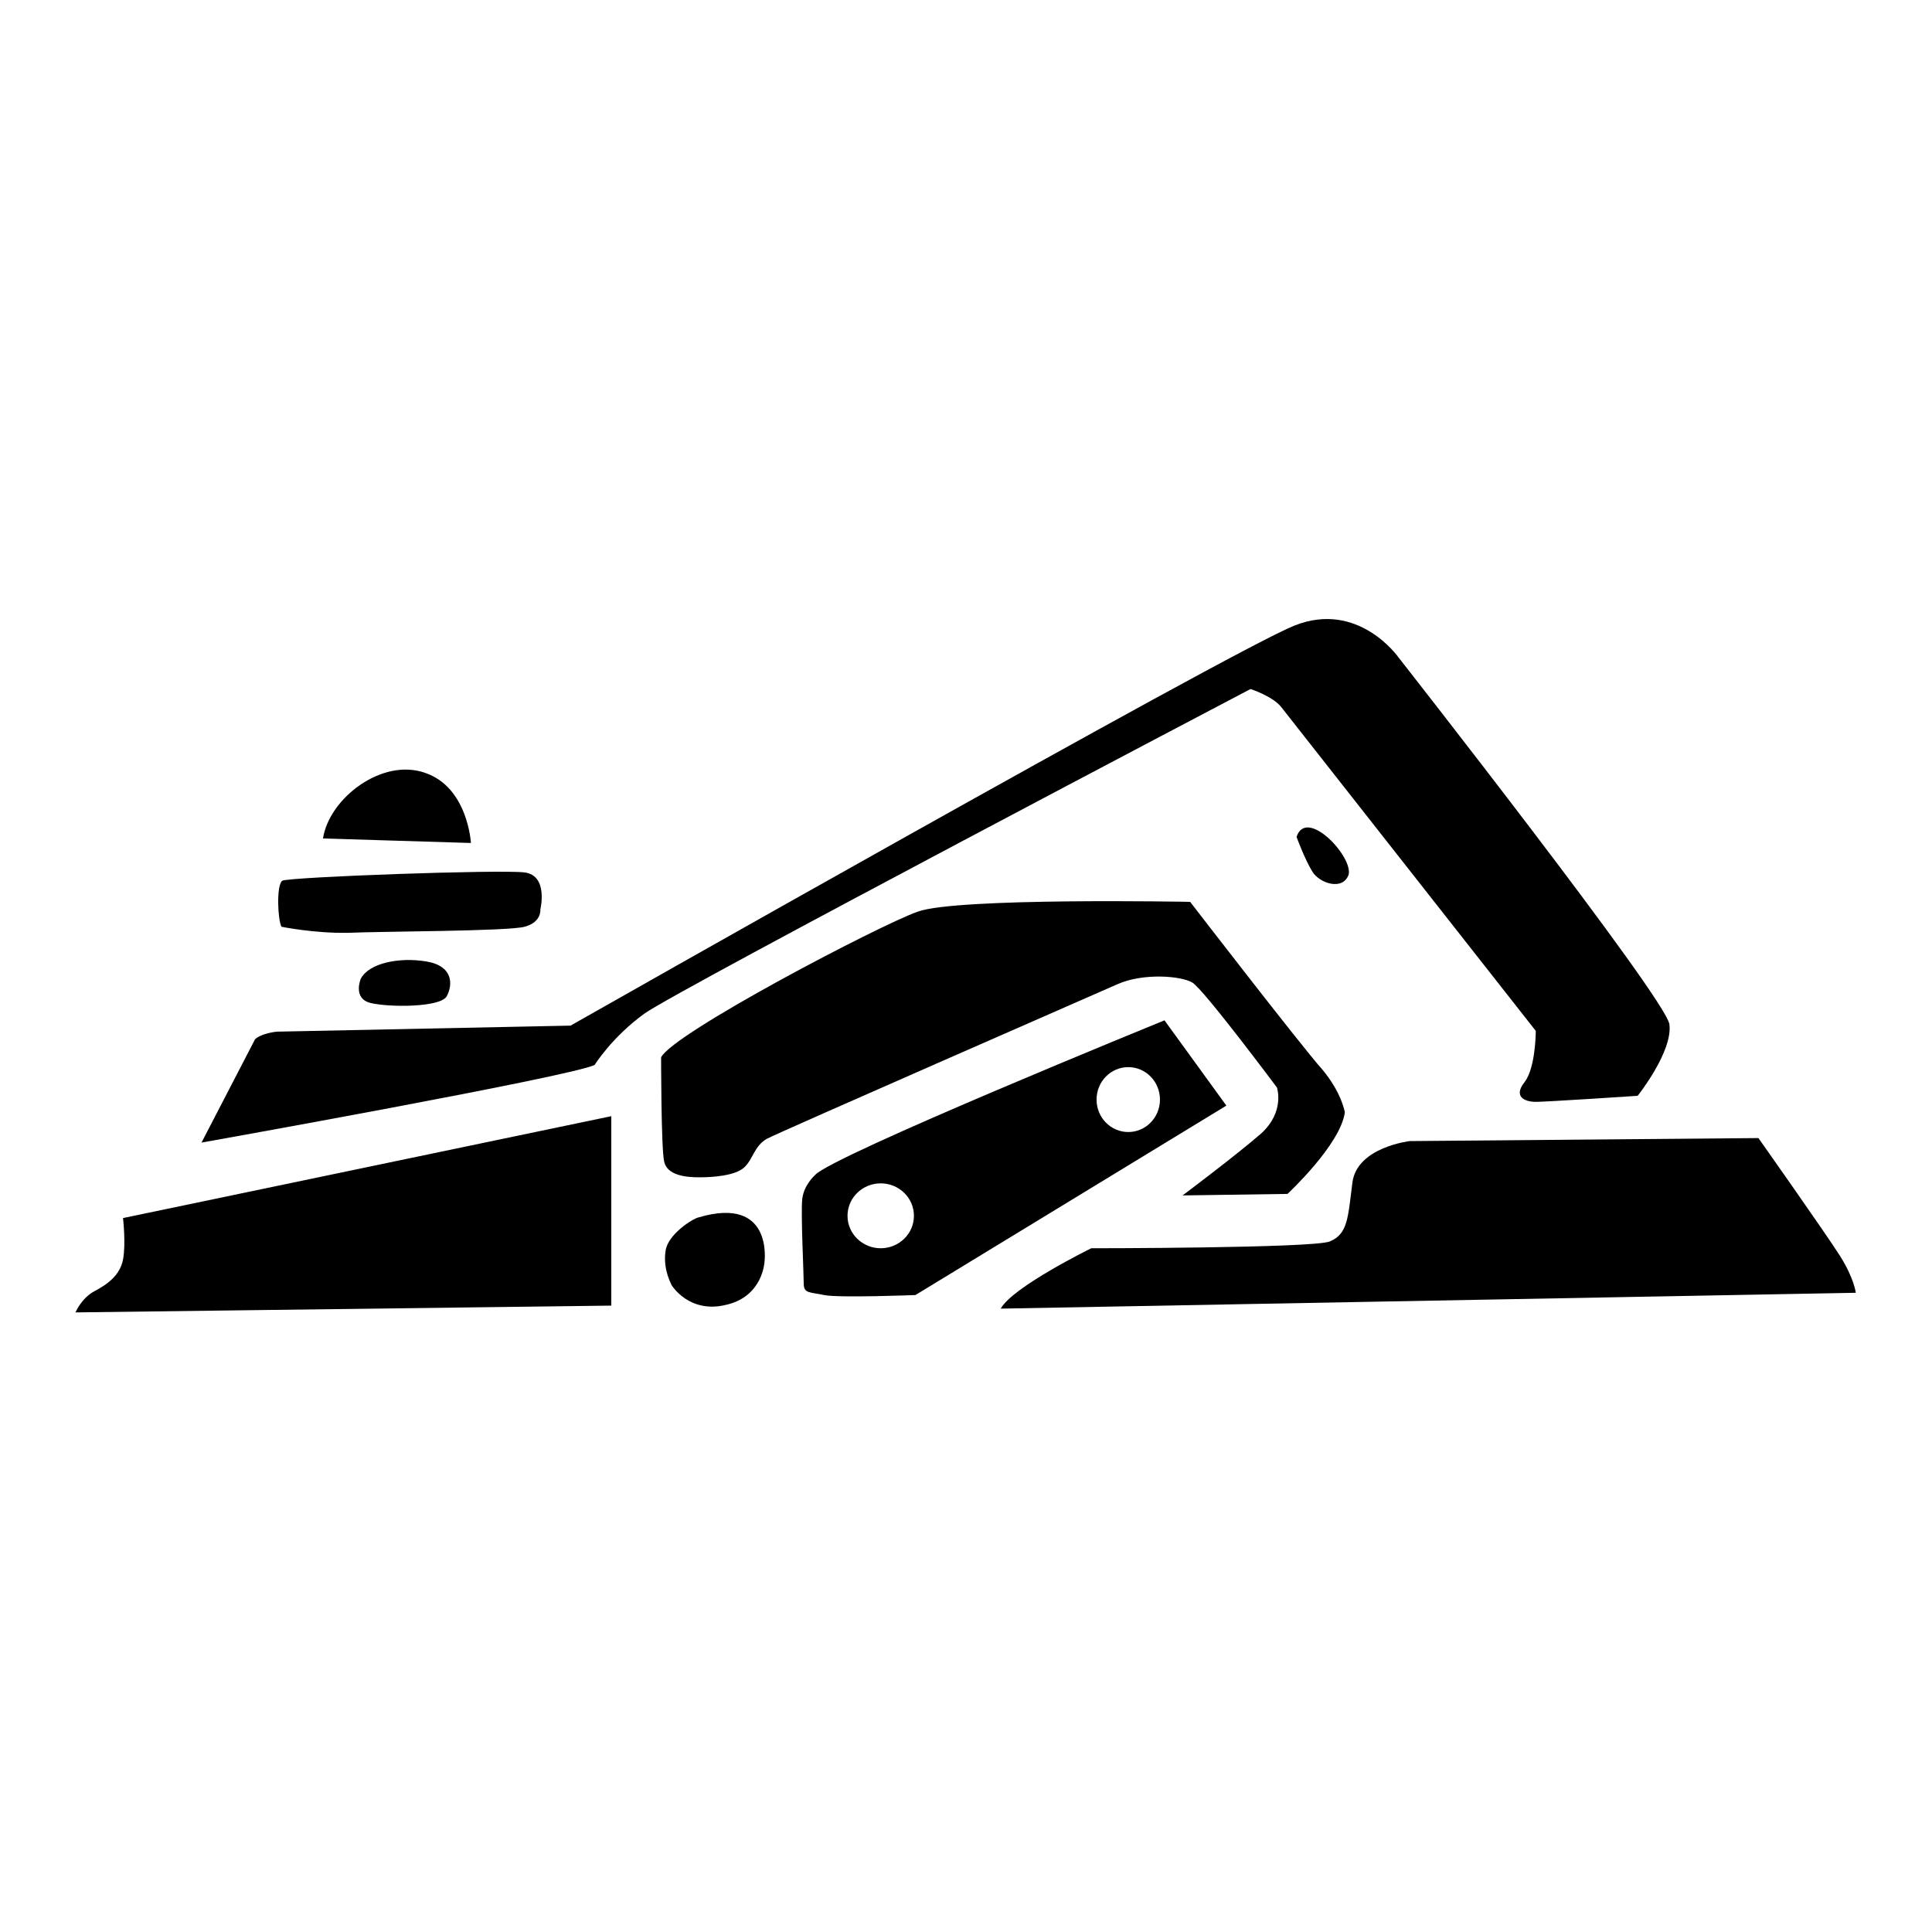 <?xml version="1.0" encoding="utf-8"?>
<!-- Svg Vector Icons : http://www.onlinewebfonts.com/icon -->
<!DOCTYPE svg PUBLIC "-//W3C//DTD SVG 1.1//EN" "http://www.w3.org/Graphics/SVG/1.1/DTD/svg11.dtd">
<svg version="1.1" xmlns="http://www.w3.org/2000/svg" xmlns:xlink="http://www.w3.org/1999/xlink" x="0px" y="0px" viewBox="0 0 256 256" enable-background="new 0 0 256 256" xml:space="preserve">
<g> <path fill="#000000" d="M33.8,137.7l-7.1,13.7c0,0,49.3-8.8,52.1-10.3c0,0,2.3-3.7,6.6-6.8c4.3-3.1,80.3-43,80.3-43s2.8,0.9,4,2.3 c1.1,1.4,33.8,43,33.8,43s0,4.9-1.5,6.8c-1.5,1.9,0,2.6,1.5,2.6c1.5,0,13.5-0.8,13.5-0.8s4.7-5.9,4.2-9.5 c-0.6-3.6-35.9-48.6-35.9-48.6s-5.3-7.6-13.8-4.2c-8.5,3.4-95.9,53-95.9,53l-38.9,0.8C36.6,136.7,34.7,136.9,33.8,137.7z"/> <path fill="#000000" d="M47.8,129.7c0,0-1.1,2.6,1.3,3.2c2.5,0.6,9.3,0.6,10.1-0.9s0.9-4-2.7-4.6C52.9,126.8,48.9,127.6,47.8,129.7 z M37.3,122.8c0,0,4.4,0.9,8.9,0.8c4.6-0.2,21.1-0.2,23.3-0.8c2.3-0.6,2.1-2.3,2.1-2.3s1.1-4.5-2.1-4.9c-3.2-0.4-31.1,0.6-32.1,1.1 C36.6,117.3,36.8,121.9,37.3,122.8z M42.8,111.1l19.6,0.6c0,0-0.4-7.4-6.1-9.3C50.6,100.4,43.6,105.8,42.8,111.1z M81,147.9V173 l-71,0.9c0,0,0.8-1.9,2.5-2.8c1.7-0.9,3.4-2.1,3.8-4.2s0-5.5,0-5.5L81,147.9z M87.6,140.1c0,0,0,12,0.4,13.8c0.4,1.9,3,2.1,4.7,2.1 c1.7,0,4.7-0.2,5.9-1.3s1.3-2.8,3-3.8c1.7-0.9,43.1-19,46.5-20.5c3.4-1.5,8.4-1.1,9.9-0.2c1.5,0.9,11.2,13.9,11.2,13.9 s1.1,3.2-2.1,6.1c-3.2,2.8-10.4,8.2-10.4,8.2l13.9-0.2c0,0,7-6.5,7.6-10.8c0,0-0.4-2.6-3-5.7c-2.7-3-17.5-22.2-17.5-22.2 s-30.9-0.6-36.1,1.3C116.5,122.6,89.2,136.9,87.6,140.1L87.6,140.1z M92.6,161.3c-0.9,0.2-4.1,2.3-4.4,4.4 c-0.2,1.2-0.1,2.8,0.8,4.6c0,0,2.3,3.8,7.2,2.6c4.9-1.1,5.1-5.7,5.1-5.7S102.5,158.4,92.6,161.3z"/> <path fill="#000000" d="M144.6,165.4c0,0-10.4,5.1-12,8l113.3-2.1c0,0-0.2-1.9-2.1-4.9c-1.9-3-10.8-15.6-10.8-15.6l-46.2,0.4 c0,0-7,0.8-7.6,5.5c-0.6,4.7-0.6,6.8-3,7.8C173.9,165.4,144.6,165.4,144.6,165.4L144.6,165.4z M171.8,110.9c0,0,1.1,3,2.1,4.6 c0.9,1.5,4,2.6,4.8,0.4C179.3,113.5,173.1,106.9,171.8,110.9L171.8,110.9z M154.3,135.2c0,0-44.2,18-46.3,20.5c0,0-1.5,1.3-1.7,3.2 c-0.2,1.9,0.2,9.9,0.2,11.2s0.8,1.1,2.7,1.5c1.9,0.4,12.1,0,12.1,0l41.2-25.1L154.3,135.2L154.3,135.2z M116.7,165.4 c-2.4,0-4.4-1.9-4.4-4.3c0-2.4,2-4.3,4.4-4.3s4.4,1.9,4.4,4.3C121.1,163.5,119.1,165.4,116.7,165.4z M149.5,150 c-2.3,0-4.2-1.9-4.2-4.3c0-2.4,1.9-4.3,4.2-4.3c2.3,0,4.2,1.9,4.2,4.3C153.7,148.1,151.8,150,149.5,150z"/></g>
</svg>